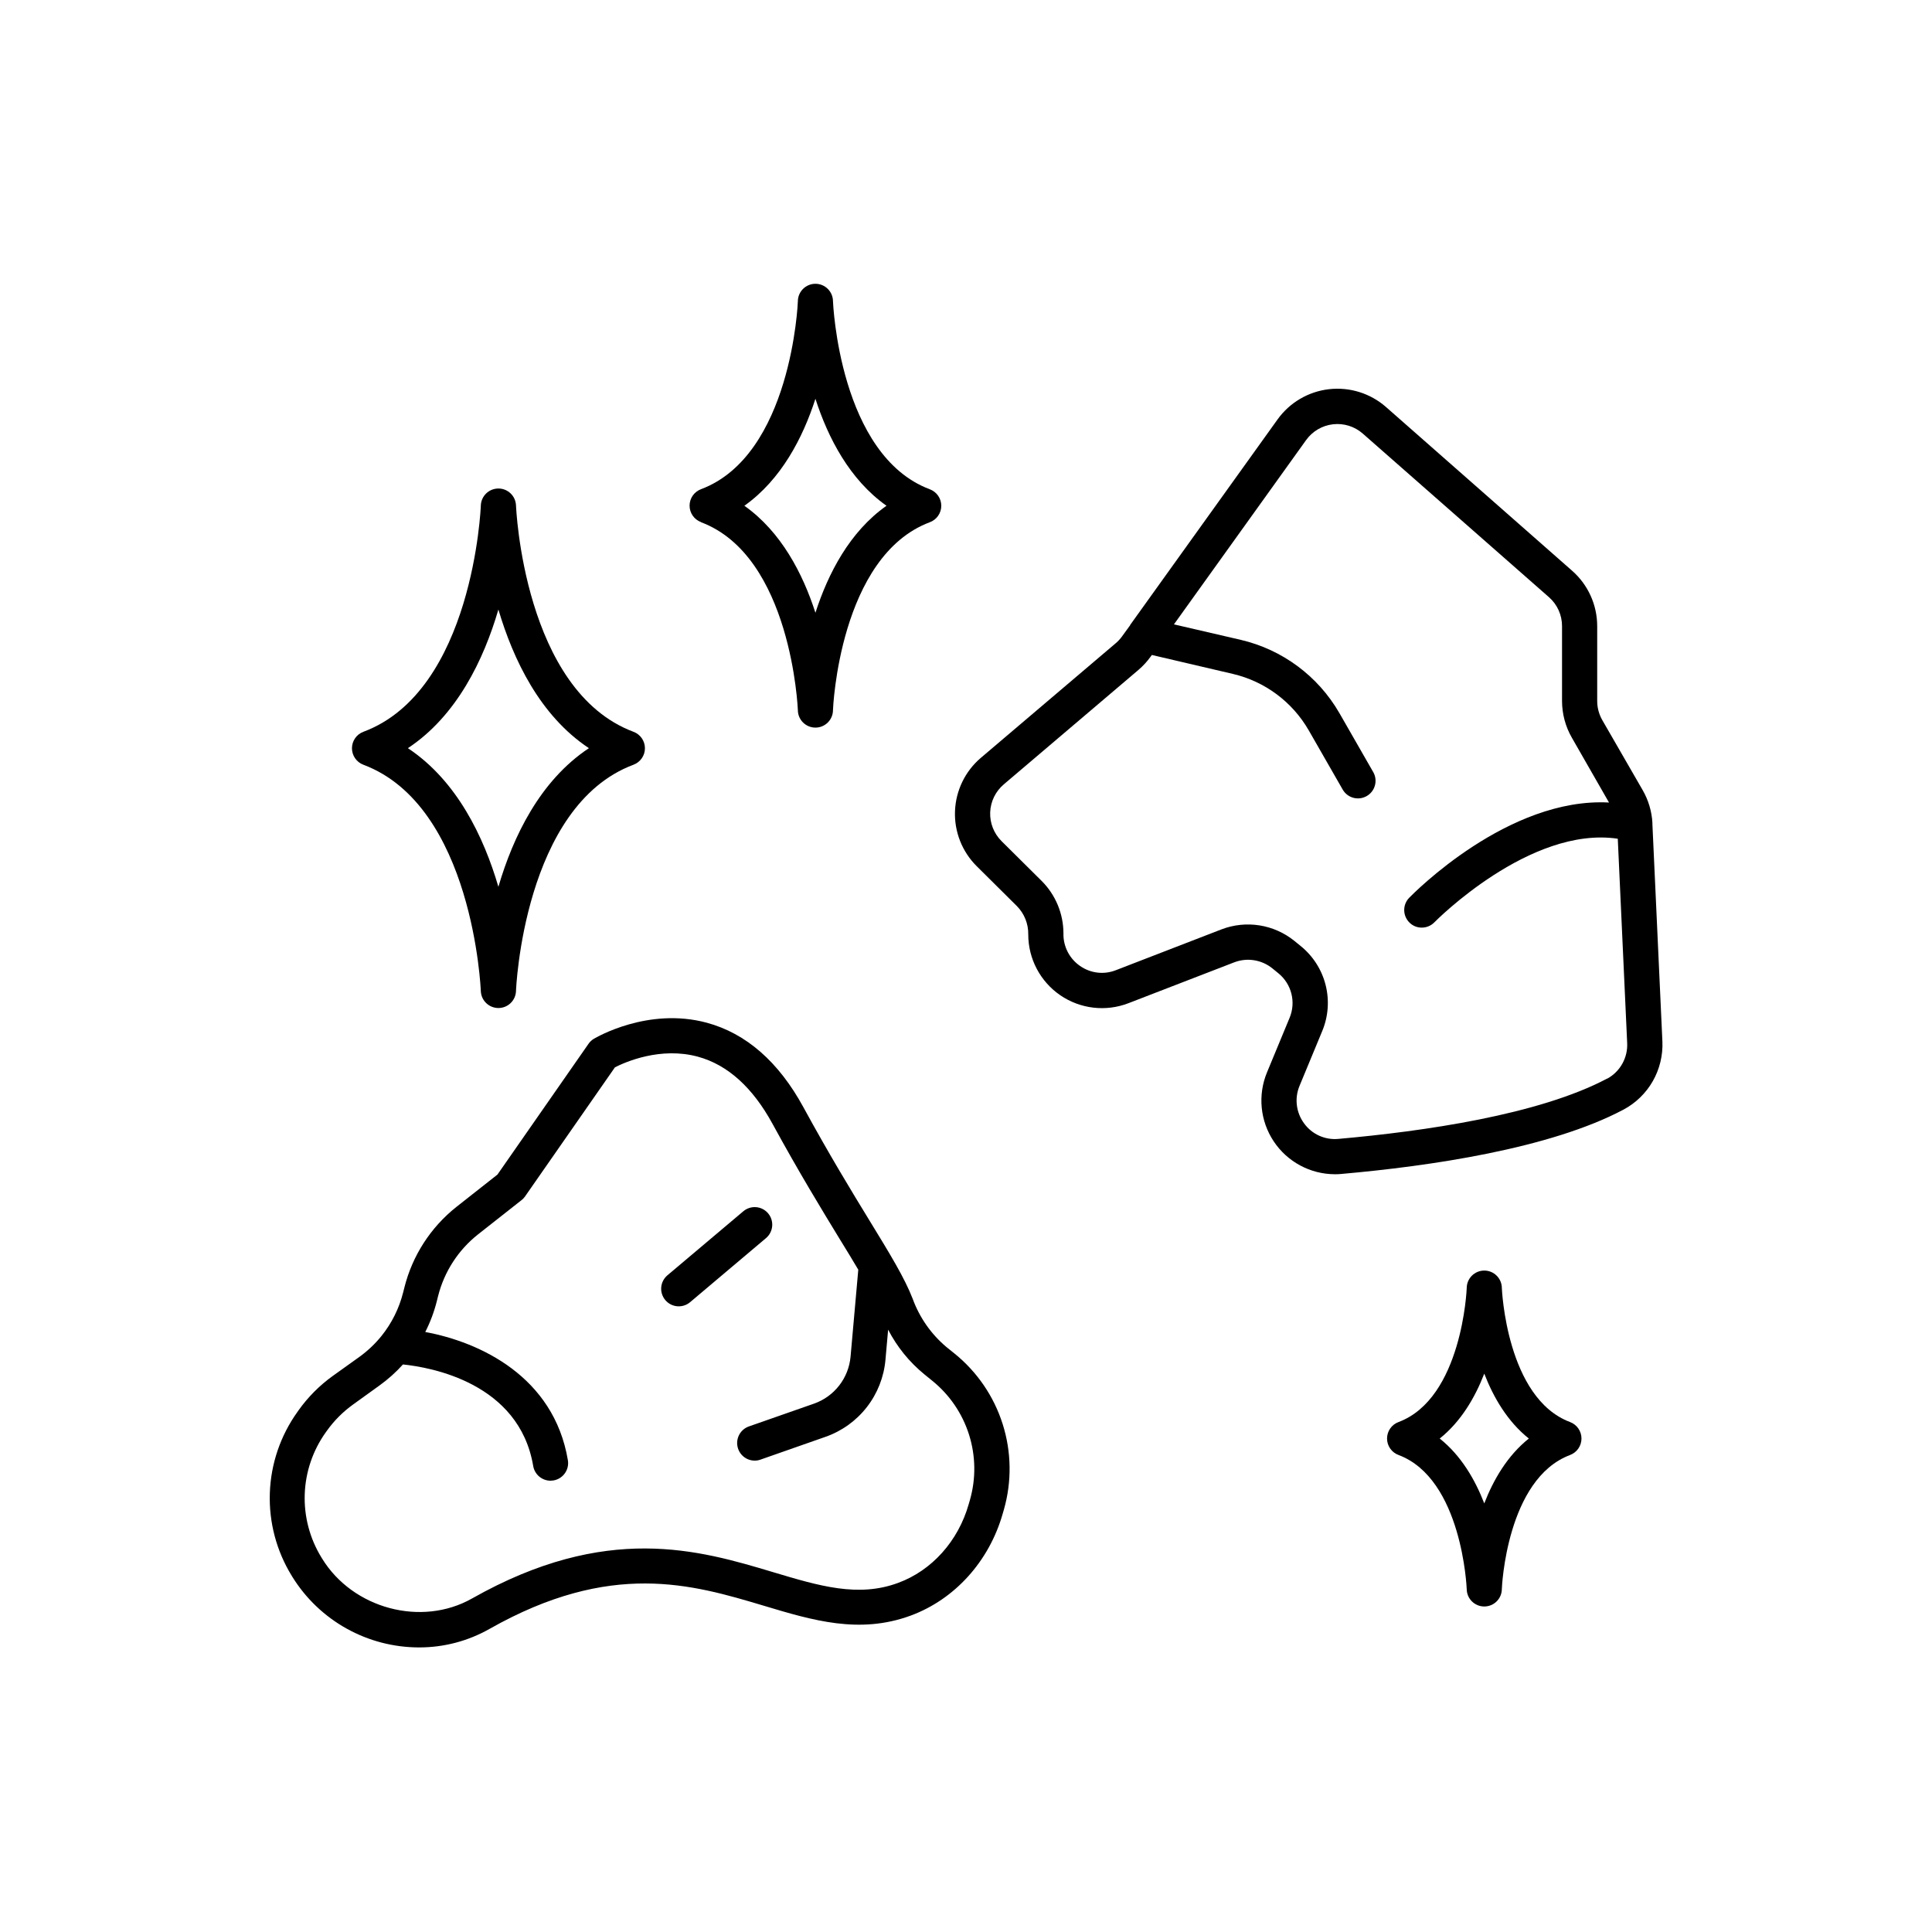 <?xml version="1.0" encoding="UTF-8"?>
<!-- Uploaded to: ICON Repo, www.iconrepo.com, Generator: ICON Repo Mixer Tools -->
<svg fill="#000000" width="800px" height="800px" version="1.1" viewBox="144 144 512 512" xmlns="http://www.w3.org/2000/svg">
 <g>
  <path d="m240.29 346.66c29.098 10.914 31.125 59.57 31.133 60.023l0.004 0.004c0.113 2.488 2.164 4.449 4.66 4.449 2.492 0 4.543-1.961 4.656-4.449 0-0.492 2.035-49.152 31.133-60.023l0.004-0.004c1.824-0.676 3.035-2.418 3.035-4.363 0-1.945-1.211-3.688-3.035-4.363-29.098-10.914-31.125-59.57-31.133-60.023h-0.004c-0.113-2.492-2.164-4.449-4.656-4.449-2.496 0-4.547 1.957-4.66 4.449 0 0.492-2.035 49.199-31.133 60.023h-0.004c-1.812 0.684-3.016 2.422-3.016 4.363 0 1.941 1.203 3.68 3.016 4.363zm35.789-41.129c3.938 13.254 11 28.121 23.988 36.742-12.988 8.609-20.094 23.477-23.988 36.734-3.887-13.254-11-28.121-23.98-36.734 12.98-8.59 20.094-23.461 23.98-36.742z"/>
  <path d="m329.77 282.39c23.961 8.992 25.652 49.379 25.672 49.781 0 2.57 2.086 4.652 4.656 4.652 2.57 0 4.652-2.082 4.652-4.652 0-0.402 1.703-40.785 25.672-49.781h0.004c1.816-0.68 3.023-2.418 3.023-4.359s-1.207-3.68-3.023-4.359c-23.973-8.992-25.656-49.375-25.676-49.809 0-2.57-2.082-4.656-4.652-4.656-2.57 0-4.656 2.086-4.656 4.656 0 0.402-1.711 40.785-25.672 49.781-1.816 0.68-3.023 2.414-3.023 4.356s1.207 3.68 3.023 4.359zm30.328-32.707c3.336 10.332 9.055 21.43 18.832 28.348-9.781 6.887-15.5 18.016-18.832 28.359-3.336-10.344-9.055-21.441-18.832-28.359 9.777-6.938 15.496-18.016 18.832-28.348z"/>
  <path d="m560.09 520.86c-16.855-6.316-18.066-35.199-18.086-35.492 0-2.57-2.082-4.656-4.656-4.656-2.57 0-4.652 2.086-4.652 4.656 0 0.297-1.23 29.176-18.074 35.492h-0.004c-1.824 0.676-3.035 2.418-3.035 4.363 0 1.949 1.211 3.688 3.035 4.363 16.848 6.316 18.066 35.199 18.074 35.492l0.004 0.004c0 2.57 2.082 4.652 4.652 4.652 2.574 0 4.656-2.082 4.656-4.652 0-0.297 1.23-29.176 18.086-35.492v-0.004c1.816-0.684 3.019-2.422 3.019-4.363 0-1.941-1.203-3.68-3.019-4.363zm-22.742 21.559c-2.441-6.316-6.148-12.684-11.809-17.191 5.648-4.508 9.359-10.883 11.809-17.199 2.441 6.316 6.16 12.695 11.809 17.199-5.648 4.508-9.367 10.875-11.809 17.191z"/>
  <path d="m396.94 502.69-2.144-1.73c-4.047-3.41-7.125-7.82-8.934-12.793-2.137-5.512-6.023-11.875-11.406-20.664-4.754-7.773-10.656-17.445-17.562-30.102-6.555-12.023-15.172-19.543-25.586-22.367-15.605-4.211-29.363 3.938-29.941 4.262-0.559 0.34-1.039 0.793-1.41 1.332l-24.129 34.648-10.895 8.582 0.004-0.004c-6.816 5.41-11.66 12.918-13.773 21.363l-0.324 1.289h-0.004c-1.059 4.219-3.019 8.16-5.746 11.551-1.711 2.113-3.695 3.984-5.902 5.57l-6.957 4.981v-0.004c-3.531 2.535-6.613 5.633-9.133 9.172l-0.297 0.422h0.004c-4.496 6.289-7.035 13.762-7.297 21.484-0.266 7.723 1.758 15.352 5.809 21.93l0.168 0.277c7.215 11.633 19.934 18.707 33.625 18.695 6.531 0.004 12.953-1.691 18.637-4.918 32.195-18.215 53.668-11.809 72.609-6.148 13.078 3.938 25.426 7.606 38.945 2.648 11.699-4.301 20.832-14.395 24.422-27.012l0.336-1.152v-0.004c2.106-7.41 1.984-15.281-0.348-22.625s-6.773-13.84-12.77-18.684zm4.102 38.82-0.336 1.152c-2.785 9.762-9.77 17.543-18.695 20.82-10.609 3.938-21.02 0.777-33.062-2.824-19.68-5.902-44.203-13.207-79.871 6.965-13.371 7.566-31.559 2.715-39.723-10.598l-0.168-0.277v0.004c-3.09-5.023-4.629-10.852-4.43-16.746 0.203-5.894 2.137-11.602 5.562-16.406l0.305-0.422c1.922-2.695 4.277-5.055 6.969-6.984l6.938-5c2.281-1.637 4.379-3.512 6.258-5.598 7.379 0.758 30.809 4.871 34.52 26.922 0.383 2.238 2.32 3.879 4.594 3.887 0.262-0.004 0.52-0.027 0.777-0.07 2.535-0.43 4.246-2.836 3.816-5.371-3.738-22.199-23.371-31.312-37.797-33.969h0.004c1.332-2.621 2.367-5.383 3.078-8.238l0.324-1.301v0.004c1.633-6.453 5.344-12.184 10.559-16.316l11.434-9.004c0.379-0.273 0.711-0.605 0.984-0.98l23.891-34.312c2.734-1.387 12.062-5.519 22.004-2.805 7.871 2.156 14.496 8.148 19.77 17.82 7.016 12.852 12.988 22.633 17.789 30.504 1.832 2.953 3.473 5.676 4.922 8.117l-2.047 23.055c-0.254 2.781-1.297 5.434-3.012 7.637-1.715 2.207-4.027 3.871-6.66 4.801l-17.27 6.043c-2.141 0.754-3.426 2.941-3.047 5.176 0.379 2.238 2.312 3.879 4.582 3.887 0.523 0 1.039-0.09 1.535-0.266l17.238-6.043c4.324-1.516 8.125-4.246 10.941-7.863s4.531-7.969 4.941-12.535l0.707-8c2.352 4.547 5.606 8.566 9.566 11.809l2.144 1.742c4.578 3.703 7.965 8.676 9.738 14.293 1.77 5.617 1.852 11.633 0.23 17.293z"/>
  <path d="m347.56 465.55c-0.797-0.945-1.938-1.535-3.168-1.637-1.23-0.105-2.453 0.285-3.398 1.082l-20.121 16.973v0.004c-0.945 0.797-1.535 1.934-1.641 3.164s0.285 2.453 1.078 3.398c1.66 1.969 4.598 2.219 6.566 0.562l20.121-16.984c1.965-1.66 2.215-4.598 0.562-6.562z"/>
  <path d="m584.55 419.98-2.648-57.625v-0.297l0.004 0.004c-0.172-3.051-1.055-6.016-2.578-8.66l-10.695-18.547c-0.891-1.551-1.359-3.305-1.359-5.09v-19.848c-0.004-5.609-2.418-10.949-6.633-14.652l-49.328-43.395c-4.141-3.637-9.629-5.356-15.105-4.731s-10.434 3.539-13.648 8.02l-39.047 54.445v0.07l-2.144 2.953 0.004-0.004c-0.488 0.68-1.055 1.301-1.695 1.84l-35.738 30.367c-4.16 3.539-6.644 8.66-6.856 14.117-0.211 5.461 1.879 10.758 5.754 14.605l10.648 10.566c1.977 2.004 3.062 4.715 3.012 7.527 0 6.441 3.176 12.465 8.484 16.105 5.312 3.637 12.078 4.426 18.082 2.102l28.016-10.824c3.414-1.309 7.269-0.699 10.113 1.602l1.605 1.309c3.496 2.848 4.695 7.656 2.953 11.809l-5.984 14.445c-2.488 6.012-1.82 12.867 1.785 18.285 3.602 5.414 9.668 8.68 16.172 8.707 0.582 0 1.16 0 1.75-0.078 23.352-2.055 55.281-6.691 74.785-17.055 3.246-1.734 5.938-4.352 7.758-7.551 1.82-3.199 2.699-6.848 2.535-10.523zm-14.621 9.84c-18.137 9.633-48.758 14.012-71.25 16-3.543 0.336-7-1.23-9.082-4.113-2.125-2.879-2.582-6.66-1.203-9.957l5.984-14.445c1.633-3.883 1.957-8.191 0.922-12.277-1.031-4.082-3.367-7.719-6.648-10.355l-1.605-1.309c-5.438-4.406-12.812-5.574-19.344-3.07l-28.004 10.824h-0.004c-3.133 1.234-6.68 0.816-9.445-1.113-2.856-1.953-4.523-5.227-4.426-8.688-0.02-5.199-2.09-10.18-5.769-13.855l-10.648-10.566h0.004c-2.027-2.016-3.113-4.785-3.004-7.641 0.113-2.852 1.418-5.527 3.594-7.379l35.691-30.336c1.207-1.031 2.289-2.203 3.215-3.492l0.344-0.473 21.473 5.019c8.496 1.992 15.781 7.418 20.121 14.984l9.062 15.805h0.004c1.324 2.133 4.098 2.832 6.277 1.582 2.18-1.246 2.977-3.996 1.809-6.219l-9.062-15.805v0.004c-5.652-9.789-15.105-16.801-26.113-19.375l-17.715-4.106 35.02-48.836h0.004c1.676-2.34 4.266-3.863 7.129-4.191 2.863-0.328 5.731 0.57 7.894 2.473l49.34 43.352c2.203 1.938 3.465 4.727 3.461 7.656v19.848c0.004 3.422 0.902 6.781 2.609 9.742l9.84 17.172c-26.688-1.457-51.809 24.059-52.961 25.25-0.859 0.883-1.332 2.074-1.312 3.309 0.02 1.238 0.527 2.414 1.414 3.273 0.859 0.852 2.023 1.324 3.234 1.316 1.262 0.004 2.469-0.504 3.348-1.406 0.254-0.266 25.32-25.633 48.602-22.148l2.488 54.121c0.199 3.906-1.852 7.586-5.285 9.465z"/>
 </g>
</svg>